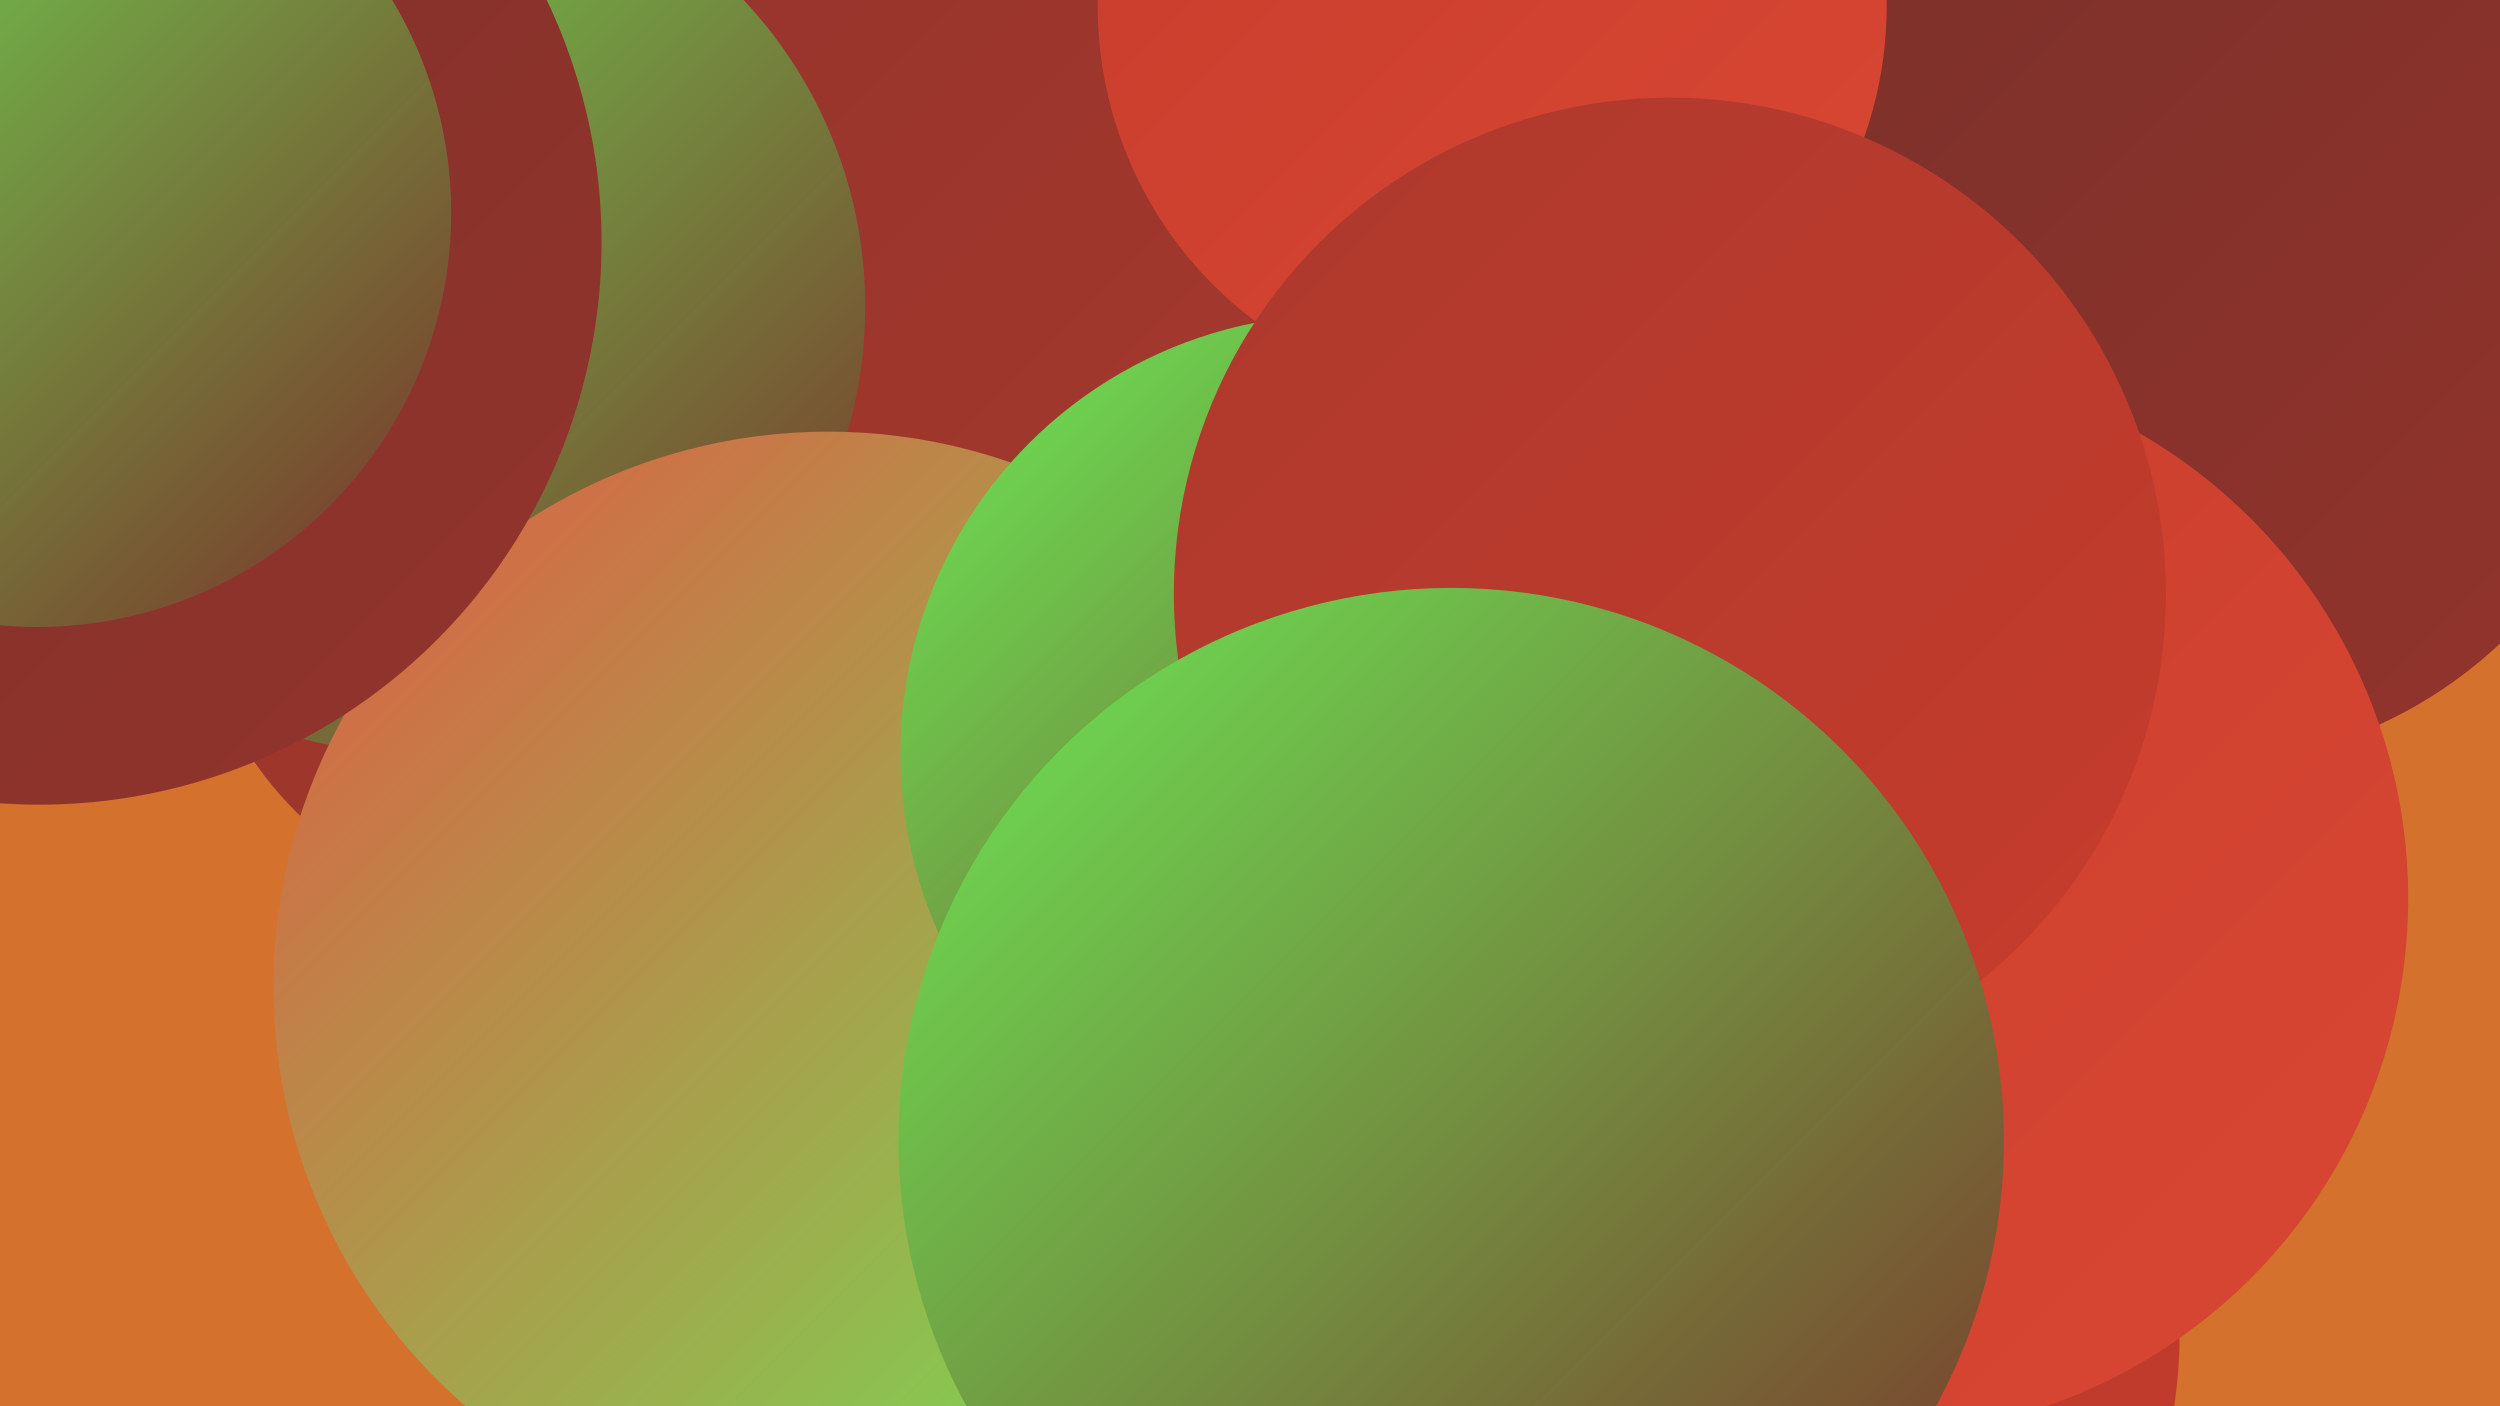 <?xml version="1.0" encoding="UTF-8"?><svg width="1280" height="720" xmlns="http://www.w3.org/2000/svg"><defs><linearGradient id="grad0" x1="0%" y1="0%" x2="100%" y2="100%"><stop offset="0%" style="stop-color:#7b302a;stop-opacity:1" /><stop offset="100%" style="stop-color:#93342c;stop-opacity:1" /></linearGradient><linearGradient id="grad1" x1="0%" y1="0%" x2="100%" y2="100%"><stop offset="0%" style="stop-color:#93342c;stop-opacity:1" /><stop offset="100%" style="stop-color:#ac392d;stop-opacity:1" /></linearGradient><linearGradient id="grad2" x1="0%" y1="0%" x2="100%" y2="100%"><stop offset="0%" style="stop-color:#ac392d;stop-opacity:1" /><stop offset="100%" style="stop-color:#c73c2c;stop-opacity:1" /></linearGradient><linearGradient id="grad3" x1="0%" y1="0%" x2="100%" y2="100%"><stop offset="0%" style="stop-color:#c73c2c;stop-opacity:1" /><stop offset="100%" style="stop-color:#d94733;stop-opacity:1" /></linearGradient><linearGradient id="grad4" x1="0%" y1="0%" x2="100%" y2="100%"><stop offset="0%" style="stop-color:#d94733;stop-opacity:1" /><stop offset="100%" style="stop-color:#e25943;stop-opacity:1" /></linearGradient><linearGradient id="grad5" x1="0%" y1="0%" x2="100%" y2="100%"><stop offset="0%" style="stop-color:#e25943;stop-opacity:1" /><stop offset="100%" style="stop-color:#6bea55;stop-opacity:1" /></linearGradient><linearGradient id="grad6" x1="0%" y1="0%" x2="100%" y2="100%"><stop offset="0%" style="stop-color:#6bea55;stop-opacity:1" /><stop offset="100%" style="stop-color:#7b302a;stop-opacity:1" /></linearGradient></defs><rect width="1280" height="720" fill="#d4712c" /><circle cx="287" cy="281" r="191" fill="url(#grad1)" /><circle cx="474" cy="295" r="221" fill="url(#grad5)" /><circle cx="1173" cy="101" r="217" fill="url(#grad5)" /><circle cx="375" cy="160" r="235" fill="url(#grad6)" /><circle cx="881" cy="230" r="213" fill="url(#grad1)" /><circle cx="546" cy="551" r="188" fill="url(#grad0)" /><circle cx="589" cy="53" r="195" fill="url(#grad3)" /><circle cx="584" cy="130" r="279" fill="url(#grad1)" /><circle cx="918" cy="497" r="261" fill="url(#grad6)" /><circle cx="214" cy="157" r="229" fill="url(#grad6)" /><circle cx="424" cy="505" r="284" fill="url(#grad5)" /><circle cx="1122" cy="161" r="231" fill="url(#grad0)" /><circle cx="686" cy="386" r="225" fill="url(#grad6)" /><circle cx="20" cy="124" r="288" fill="url(#grad0)" /><circle cx="857" cy="682" r="259" fill="url(#grad2)" /><circle cx="958" cy="460" r="275" fill="url(#grad3)" /><circle cx="19" cy="109" r="212" fill="url(#grad6)" /><circle cx="764" cy="3" r="202" fill="url(#grad3)" /><circle cx="855" cy="304" r="254" fill="url(#grad2)" /><circle cx="743" cy="584" r="283" fill="url(#grad6)" /></svg>